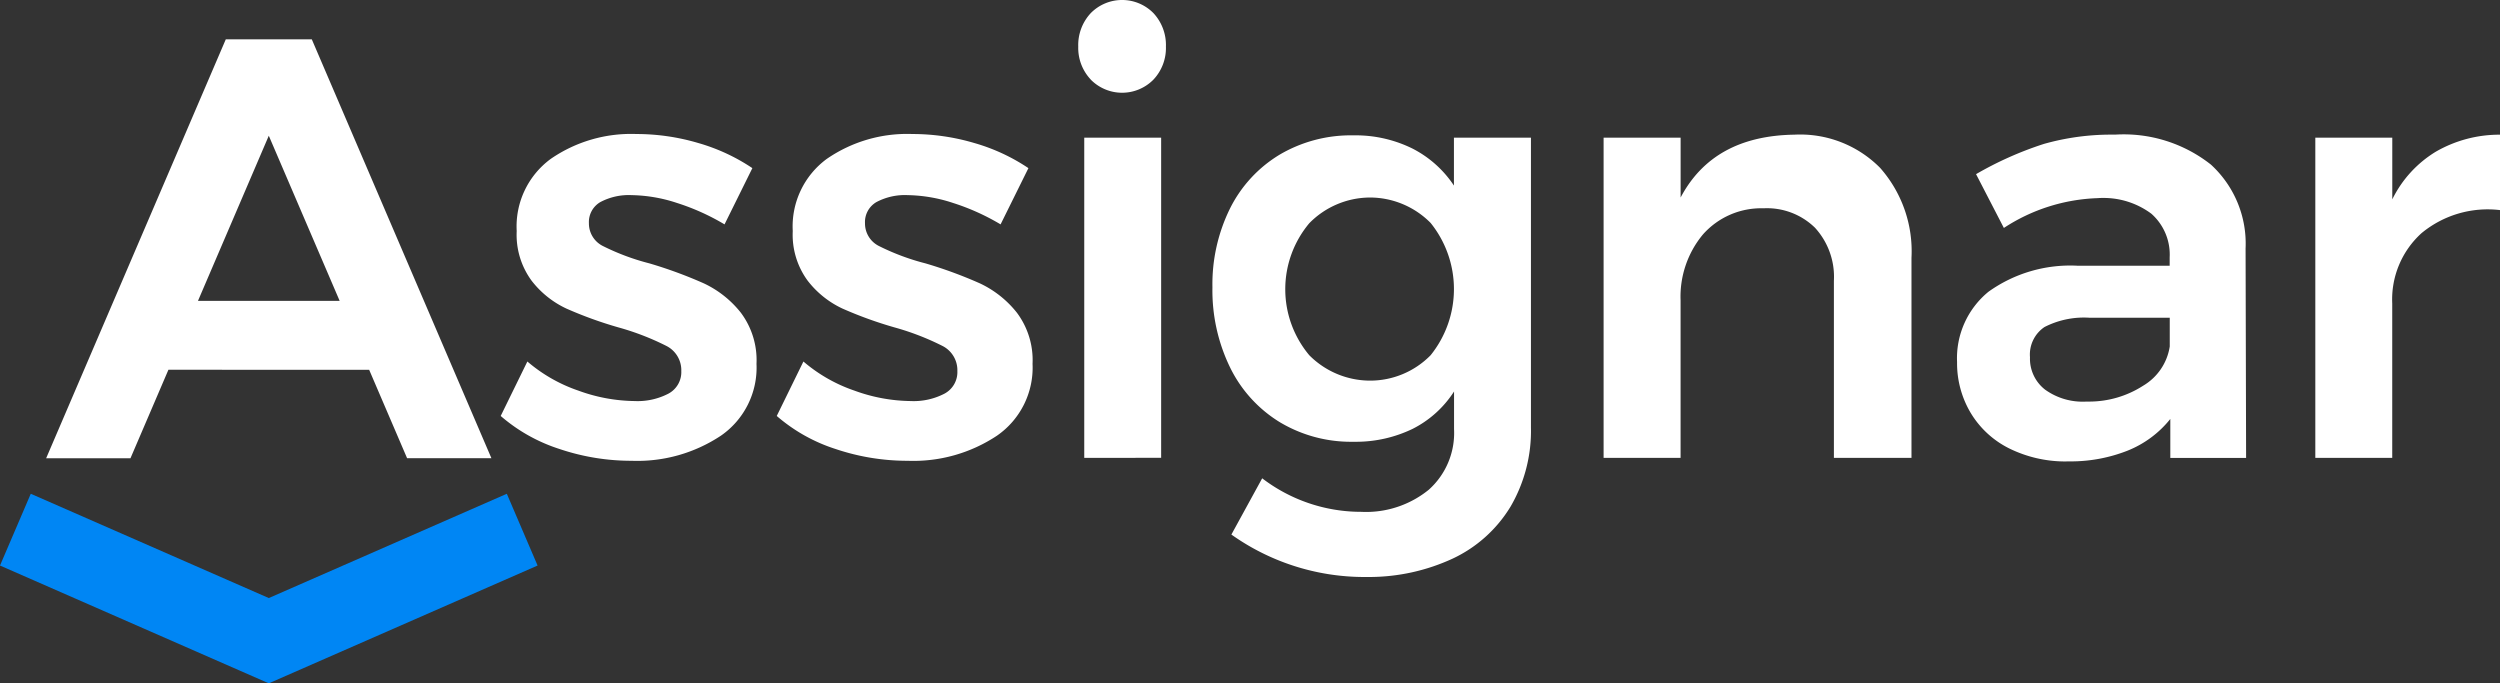 <svg xmlns="http://www.w3.org/2000/svg" width="150" height="41" viewBox="0 0 150 41"><rect x="0" y="0" width="150" height="41" fill="#333333" stroke="none"/><path d="M40.611 12.175a9.074 9.074 0 00-2.718-.467 3.633 3.633 0 00-1.865.413 1.382 1.382 0 00-.693 1.274 1.512 1.512 0 00.871 1.382 13.9 13.9 0 002.753 1.024 26.374 26.374 0 013.269 1.2 6.166 6.166 0 012.221 1.759 4.747 4.747 0 01.941 3.07 4.962 4.962 0 01-2.132 4.309 9.062 9.062 0 01-5.364 1.508 13.475 13.475 0 01-4.3-.7 10.09 10.09 0 01-3.552-1.989l1.6-3.268a9.324 9.324 0 003.054 1.745 10.119 10.119 0 003.375.628 4.014 4.014 0 002.043-.449 1.464 1.464 0 00.764-1.347 1.631 1.631 0 00-.888-1.508 15.661 15.661 0 00-2.878-1.113 24.189 24.189 0 01-3.127-1.131 5.655 5.655 0 01-2.1-1.688 4.658 4.658 0 01-.883-2.966 5.025 5.025 0 012.04-4.326 8.482 8.482 0 015.137-1.494 13.081 13.081 0 013.713.539 11.48 11.48 0 013.25 1.508l-1.67 3.375a13.617 13.617 0 00-2.861-1.288zm16.565 0a9.073 9.073 0 00-2.718-.467 3.633 3.633 0 00-1.865.413 1.382 1.382 0 00-.693 1.274 1.512 1.512 0 00.87 1.382 13.9 13.9 0 002.753 1.024 26.367 26.367 0 013.268 1.2 6.167 6.167 0 012.221 1.759 4.747 4.747 0 01.941 3.07 4.962 4.962 0 01-2.132 4.309 9.062 9.062 0 01-5.365 1.508 13.475 13.475 0 01-4.3-.7 10.088 10.088 0 01-3.551-1.989l1.6-3.268a9.326 9.326 0 003.055 1.745 10.116 10.116 0 003.375.628 4.014 4.014 0 002.043-.449 1.464 1.464 0 00.764-1.347 1.631 1.631 0 00-.888-1.508 15.662 15.662 0 00-2.878-1.113 24.2 24.2 0 01-3.127-1.131 5.657 5.657 0 01-2.1-1.688 4.659 4.659 0 01-.884-2.966 5.025 5.025 0 012.04-4.326 8.483 8.483 0 015.137-1.494 13.081 13.081 0 013.712.539 11.475 11.475 0 013.251 1.508l-1.67 3.375a13.611 13.611 0 00-2.859-1.288zm7.879 15.295V8.259h4.614V27.47zm.388-22.7a2.761 2.761 0 01-.748-1.97 2.81 2.81 0 01.748-2.01 2.638 2.638 0 013.766 0 2.81 2.81 0 01.746 2.01 2.761 2.761 0 01-.746 1.974 2.638 2.638 0 01-3.766 0zm16.724 29.85h-.284a13.785 13.785 0 01-8-2.547l1.848-3.375a9.776 9.776 0 005.915 2.012h.017c.106.005.211.008.312.008a5.968 5.968 0 003.756-1.338 4.566 4.566 0 001.512-3.63v-2.261a6.349 6.349 0 01-2.488 2.244 7.818 7.818 0 01-3.381.774h-.328a8.31 8.31 0 01-4.246-1.169 7.918 7.918 0 01-2.984-3.268 10.564 10.564 0 01-1.07-4.83 10.263 10.263 0 011.068-4.758 7.855 7.855 0 012.984-3.214 8.41 8.41 0 014.239-1.148h.315a7.7 7.7 0 013.384.787 6.566 6.566 0 012.5 2.228V8.26h4.621v17.383a9.019 9.019 0 01-1.226 4.757 8.064 8.064 0 01-3.478 3.12 11.96 11.96 0 01-4.986 1.1zm.027-22.769a5.128 5.128 0 00-3.638 1.544 6.163 6.163 0 000 7.918 5.153 5.153 0 003.641 1.525 5.087 5.087 0 003.641-1.525 6.329 6.329 0 000-7.936 5.131 5.131 0 00-3.631-1.526zm30.612-1.78a7.551 7.551 0 011.883 5.4v12h-4.655V16.843a4.362 4.362 0 00-1.134-3.178 4.118 4.118 0 00-3.091-1.167 4.664 4.664 0 00-3.642 1.58 5.834 5.834 0 00-1.332 3.947v9.446h-4.619V8.26h4.621v3.591q1.953-3.698 6.821-3.771a6.746 6.746 0 015.148 1.991zm11.1 17.617a7.628 7.628 0 01-3.336-.774 5.611 5.611 0 01-2.327-2.137 5.831 5.831 0 01-.819-3.052 5.149 5.149 0 011.884-4.22 8.425 8.425 0 015.329-1.562h5.543v-.5a3.27 3.27 0 00-1.1-2.621 4.794 4.794 0 00-2.867-.945c-.11 0-.221 0-.332.011a10.907 10.907 0 00-5.649 1.789l-1.669-3.228a20.928 20.928 0 014.068-1.813 14.8 14.8 0 014.027-.559h.261a8.444 8.444 0 015.737 1.8 6.424 6.424 0 012.079 5.03l.031 12.57h-4.547v-2.34a6.256 6.256 0 01-2.559 1.9 9.3 9.3 0 01-3.418.647h-.172zm1.121-8.635a5.2 5.2 0 00-2.358.569 1.99 1.99 0 00-.87 1.813 2.349 2.349 0 00.905 1.942 3.851 3.851 0 002.253.724c.062 0 .133 0 .217-.006h.174a5.977 5.977 0 003.237-.95 3.319 3.319 0 001.6-2.356v-1.724h-4.8a5.284 5.284 0 00-.358-.012zm21.118-9.949A7.622 7.622 0 01150 8.081v4.525a6.225 6.225 0 00-4.707 1.382 5.36 5.36 0 00-1.759 4.22v9.263h-4.615V8.261h4.618v3.7a6.913 6.913 0 012.608-2.857zM7.828 27.495H2.769L13.548 2.358h5.159l10.778 25.135h-5.059l-2.277-5.307H10.105l-2.277 5.309zm8.3-19.352l-4.249 9.908h8.5l-4.251-9.907z" fill="#fff"/><path d="M0 33.932l1.846-4.306 14.282 6.257 14.281-6.257 1.846 4.306L16.128 41z" fill="#0086f4"/></svg>